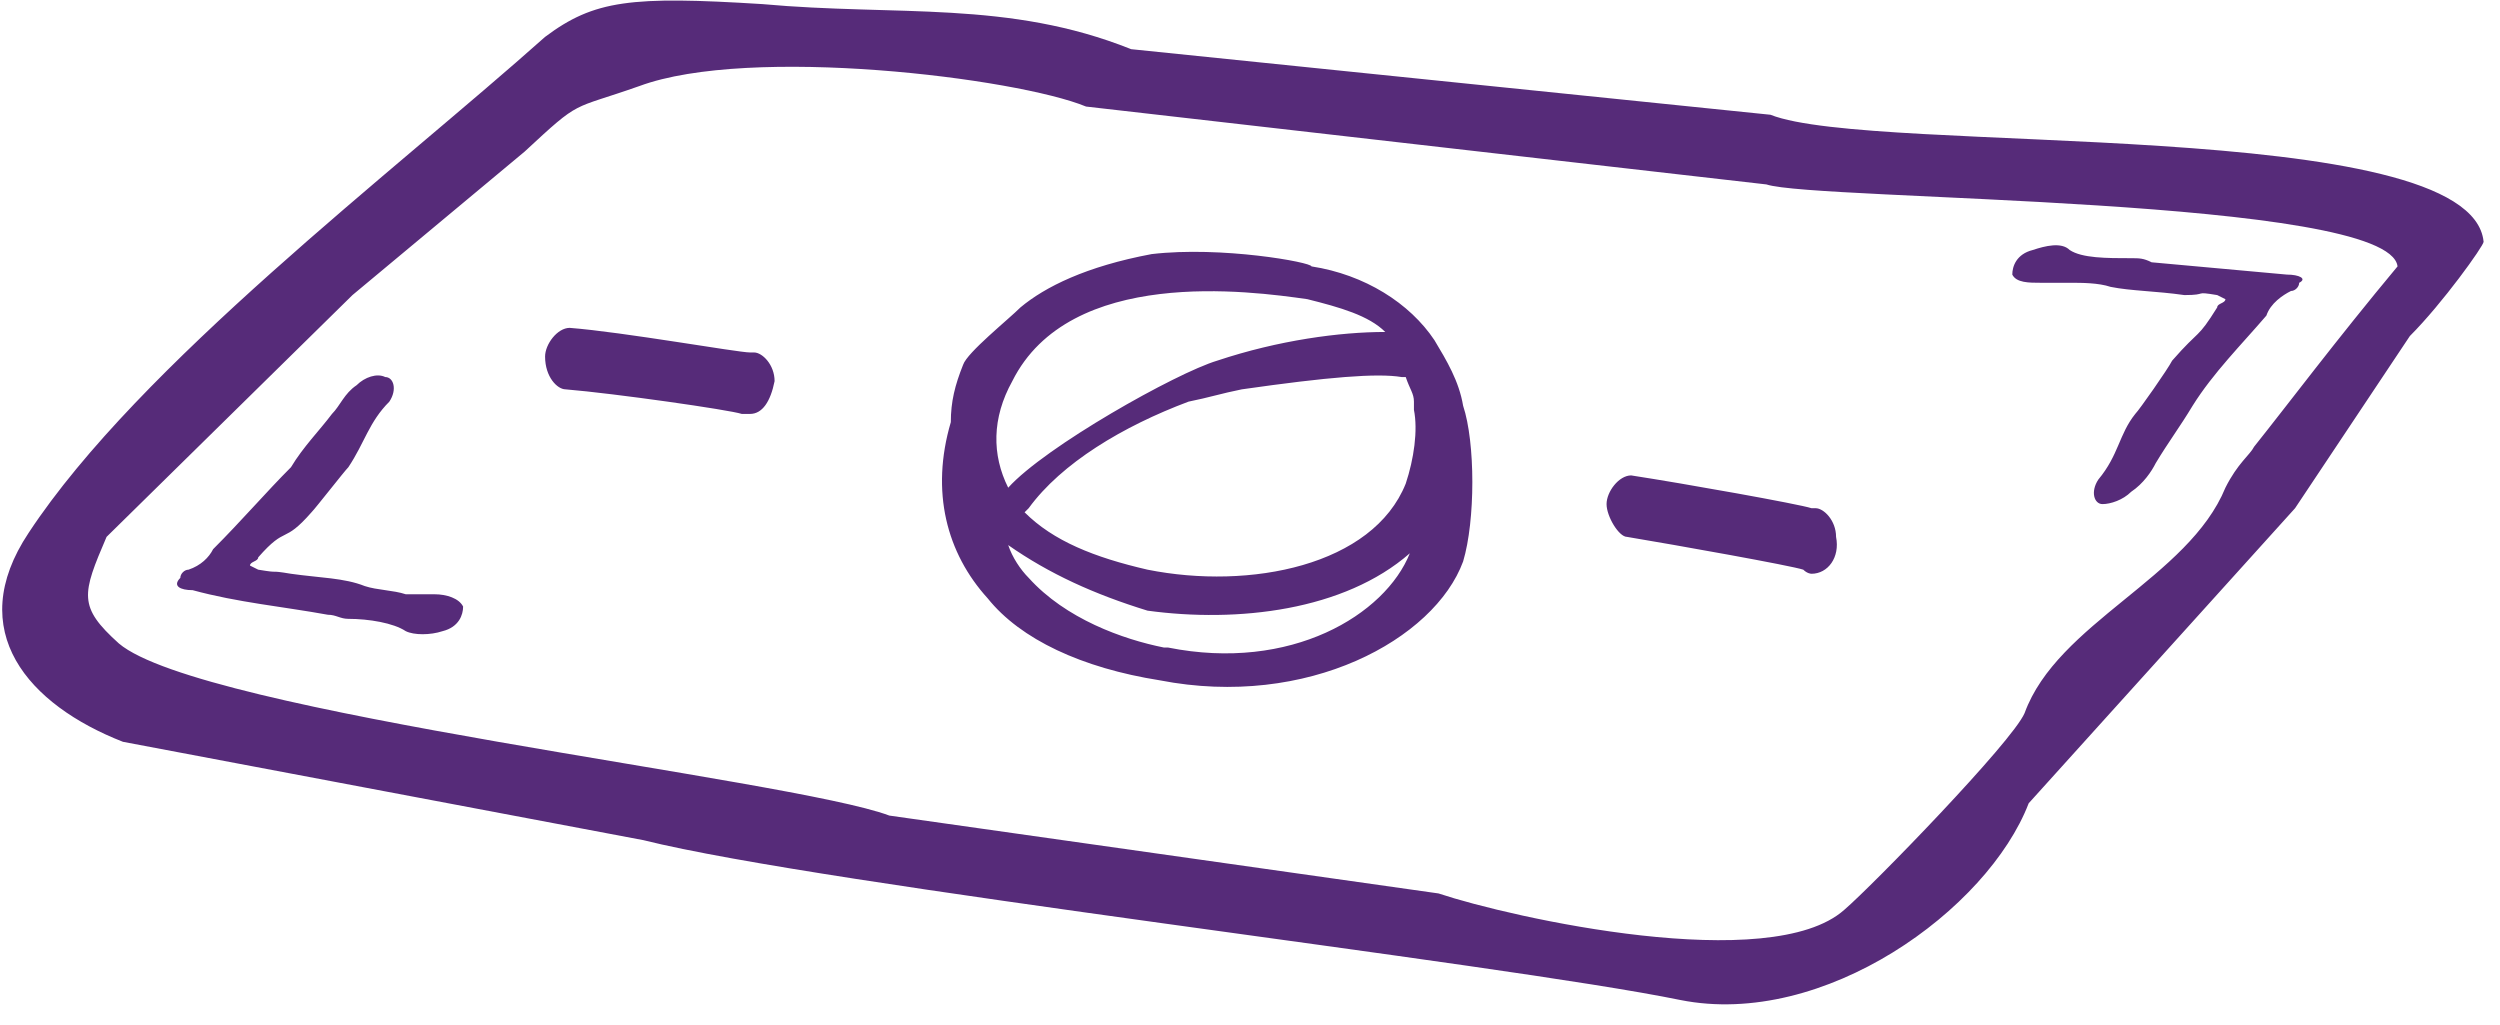 <?xml version="1.0" encoding="UTF-8"?>
<svg width="61px" height="25px" viewBox="0 0 61 25" version="1.1" xmlns="http://www.w3.org/2000/svg" xmlns:xlink="http://www.w3.org/1999/xlink">
    <!-- Generator: Sketch 55.2 (78181) - https://sketchapp.com -->
    <title>pill</title>
    <desc>Created with Sketch.</desc>
    <g id="Page-1" stroke="none" stroke-width="1" fill="none" fill-rule="evenodd">
        <g id="pill" fill="#562B79">
            <path d="M44.2,14 C44.2,14 44.1,14 44,13.9 C43.7,13.8 40.9,13.3 39.7,13.1 C39.5,13.1 39.2,12.6 39.2,12.3 C39.2,12 39.5,11.6 39.8,11.6 L39.8,11.6 C41.1,11.8 43.9,12.3 44.2,12.4 C44.3,12.4 44.3,12.4 44.3,12.4 C44.5,12.4 44.8,12.7 44.8,13.1 C44.9,13.6 44.6,14 44.2,14 C44.3,14 44.3,14 44.2,14 Z M18.3,10.1 C18.3,10.1 18.2,10.1 18.1,10.1 C17.8,10 15,9.6 13.8,9.5 C13.6,9.5 13.3,9.2 13.3,8.7 C13.3,8.4 13.6,8 13.9,8 L13.9,8 C15.2,8.1 18,8.6 18.3,8.6 C18.4,8.6 18.4,8.6 18.4,8.6 C18.6,8.6 18.9,8.9 18.9,9.3 C18.8,9.8 18.6,10.1 18.3,10.1 L18.3,10.1 Z M28.3,16.6 L28.3,16.6 C26.4,16.3 24.9,15.6 24.1,14.6 C23.1,13.5 22.7,12 23.2,10.3 L23.2,10.3 C23.2,9.8 23.3,9.4 23.5,8.9 C23.6,8.6 24.6,7.8 24.9,7.5 C25.5,7 26.5,6.5 28.1,6.2 C29.8,6 32,6.4 32,6.5 C33.3,6.7 34.4,7.4 35,8.3 C35.3,8.8 35.6,9.3 35.7,9.9 C36,10.8 36,12.7 35.7,13.7 C35,15.6 31.9,17.3 28.3,16.6 Z M34.3,11.8 C34.5,11.2 34.6,10.5 34.5,10 L34.5,10 C34.5,9.9 34.5,9.9 34.5,9.8 C34.5,9.6 34.4,9.5 34.3,9.2 L34.2,9.2 C33.6,9.1 32.4,9.2 30.3,9.5 C29.8,9.6 29.5,9.7 29,9.8 C27.4,10.4 25.9,11.3 25.1,12.4 L25,12.5 C25.7,13.2 26.7,13.6 28,13.9 L28,13.9 C30.5,14.4 33.5,13.8 34.3,11.8 Z M31.9,7.3 C30.5,7.1 26.1,6.5 24.7,9.3 C24.2,10.2 24.2,11.1 24.6,11.9 C25.5,10.9 28.7,9.1 29.7,8.8 C31.2,8.3 32.7,8.1 33.8,8.1 C33.4,7.7 32.7,7.5 31.9,7.3 L31.9,7.3 Z M24.6,13.3 C24.7,13.6 24.9,13.9 25.1,14.1 C26,15.1 27.4,15.6 28.4,15.8 L28.5,15.8 C31.5,16.4 33.8,15 34.4,13.5 C32.8,14.9 30.2,15.2 28,14.9 L28,14.9 C26.7,14.5 25.6,14 24.6,13.3 Z M18.6,0.1 C21.9,0.4 24.6,-4.45823933e-16 27.6,1.2 L43.2,2.8 C45.7,3.8 60.3,2.8 60.6,5.9 C60.6,6 59.6,7.4 58.8,8.2 L56,12.4 L49.5,19.6 C48.5,22.2 44.5,25.1 41,24.4 C36.6,23.5 20.1,21.6 15.7,20.5 L3,18.1 C0.7,17.2 -0.9,15.4 0.7,13 C3.4,8.9 9.6,4.2 13.3,0.9 C14.5,-4.45823933e-16 15.4,-0.1 18.6,0.1 Z M45,22.2 C45.7,21.6 49.1,18.1 49.4,17.4 C50.2,15.2 53.4,14.1 54.3,11.9 C54.6,11.3 54.9,11.1 55,10.9 C55.8,9.9 57,8.3 58.5,6.5 C58.3,4.8 44.3,4.9 43.1,4.5 L26.5,2.6 C24.8,1.9 18.3,1.1 15.6,2.1 C13.9,2.7 14.2,2.4 12.8,3.7 L8.6,7.2 L2.6,13.1 C2,14.5 1.9,14.8 2.9,15.7 C4.9,17.4 19.3,19 21.7,19.9 L35.1,21.8 C36.9,22.4 43.2,23.8 45,22.2 Z M6.3,13.9 C6.9,14 6.5,13.9 7.1,14 C7.8,14.1 8.4,14.1 8.9,14.3 C9.2,14.4 9.6,14.4 9.9,14.5 C10,14.5 10.2,14.5 10.4,14.5 C10.5,14.5 10.5,14.5 10.6,14.5 C10.9,14.5 11.2,14.6 11.3,14.8 C11.3,15 11.2,15.3 10.8,15.4 C10.5,15.5 10.1,15.5 9.9,15.4 C9.6,15.2 9,15.1 8.5,15.1 C8.3,15.1 8.2,15 8,15 C6.9,14.8 5.8,14.7 4.7,14.4 C4.4,14.4 4.2,14.3 4.4,14.1 C4.4,14 4.5,13.9 4.6,13.9 C4.9,13.8 5.1,13.6 5.2,13.4 C5.9,12.7 6.5,12 7.1,11.4 C7.4,10.9 7.8,10.5 8.1,10.1 C8.3,9.9 8.4,9.6 8.7,9.4 C8.9,9.2 9.2,9.1 9.4,9.2 C9.6,9.2 9.7,9.5 9.5,9.8 C9,10.3 8.9,10.8 8.5,11.4 C8.4,11.5 7.7,12.4 7.6,12.5 C6.9,13.3 7,12.8 6.3,13.6 C6.3,13.7 6.1,13.7 6.1,13.8 C6.1,13.8 6.1,13.8 6.3,13.9 Z M54.1,7.2 C53.5,7.1 53.9,7.2 53.3,7.2 C52.6,7.1 52,7.1 51.5,7 C51.2,6.9 50.8,6.9 50.5,6.9 C50.4,6.9 50.2,6.9 50,6.9 C49.8,6.9 49.9,6.9 49.8,6.9 C49.5,6.9 49.2,6.9 49.1,6.7 C49.1,6.5 49.2,6.2 49.6,6.1 C49.9,6 50.3,5.9 50.5,6.1 C50.8,6.3 51.4,6.3 52,6.3 C52.2,6.3 52.3,6.3 52.5,6.4 C53.6,6.5 54.7,6.6 55.8,6.7 C56.1,6.7 56.3,6.8 56.1,6.9 C56.1,7 56,7.1 55.9,7.1 C55.7,7.2 55.4,7.4 55.3,7.7 C54.7,8.4 54,9.1 53.5,9.9 C53.2,10.4 52.9,10.8 52.6,11.3 C52.5,11.5 52.3,11.8 52,12 C51.8,12.2 51.5,12.3 51.3,12.3 C51.1,12.3 51,12 51.2,11.7 C51.7,11.1 51.7,10.6 52.1,10.1 C52.2,10 52.9,9 53,8.8 C53.7,8 53.6,8.3 54.1,7.5 C54.1,7.4 54.3,7.4 54.3,7.3 C54.5,7.4 54.3,7.3 54.1,7.2 Z" id="Combined-Shape"></path>
        </g>
    </g>
</svg>
